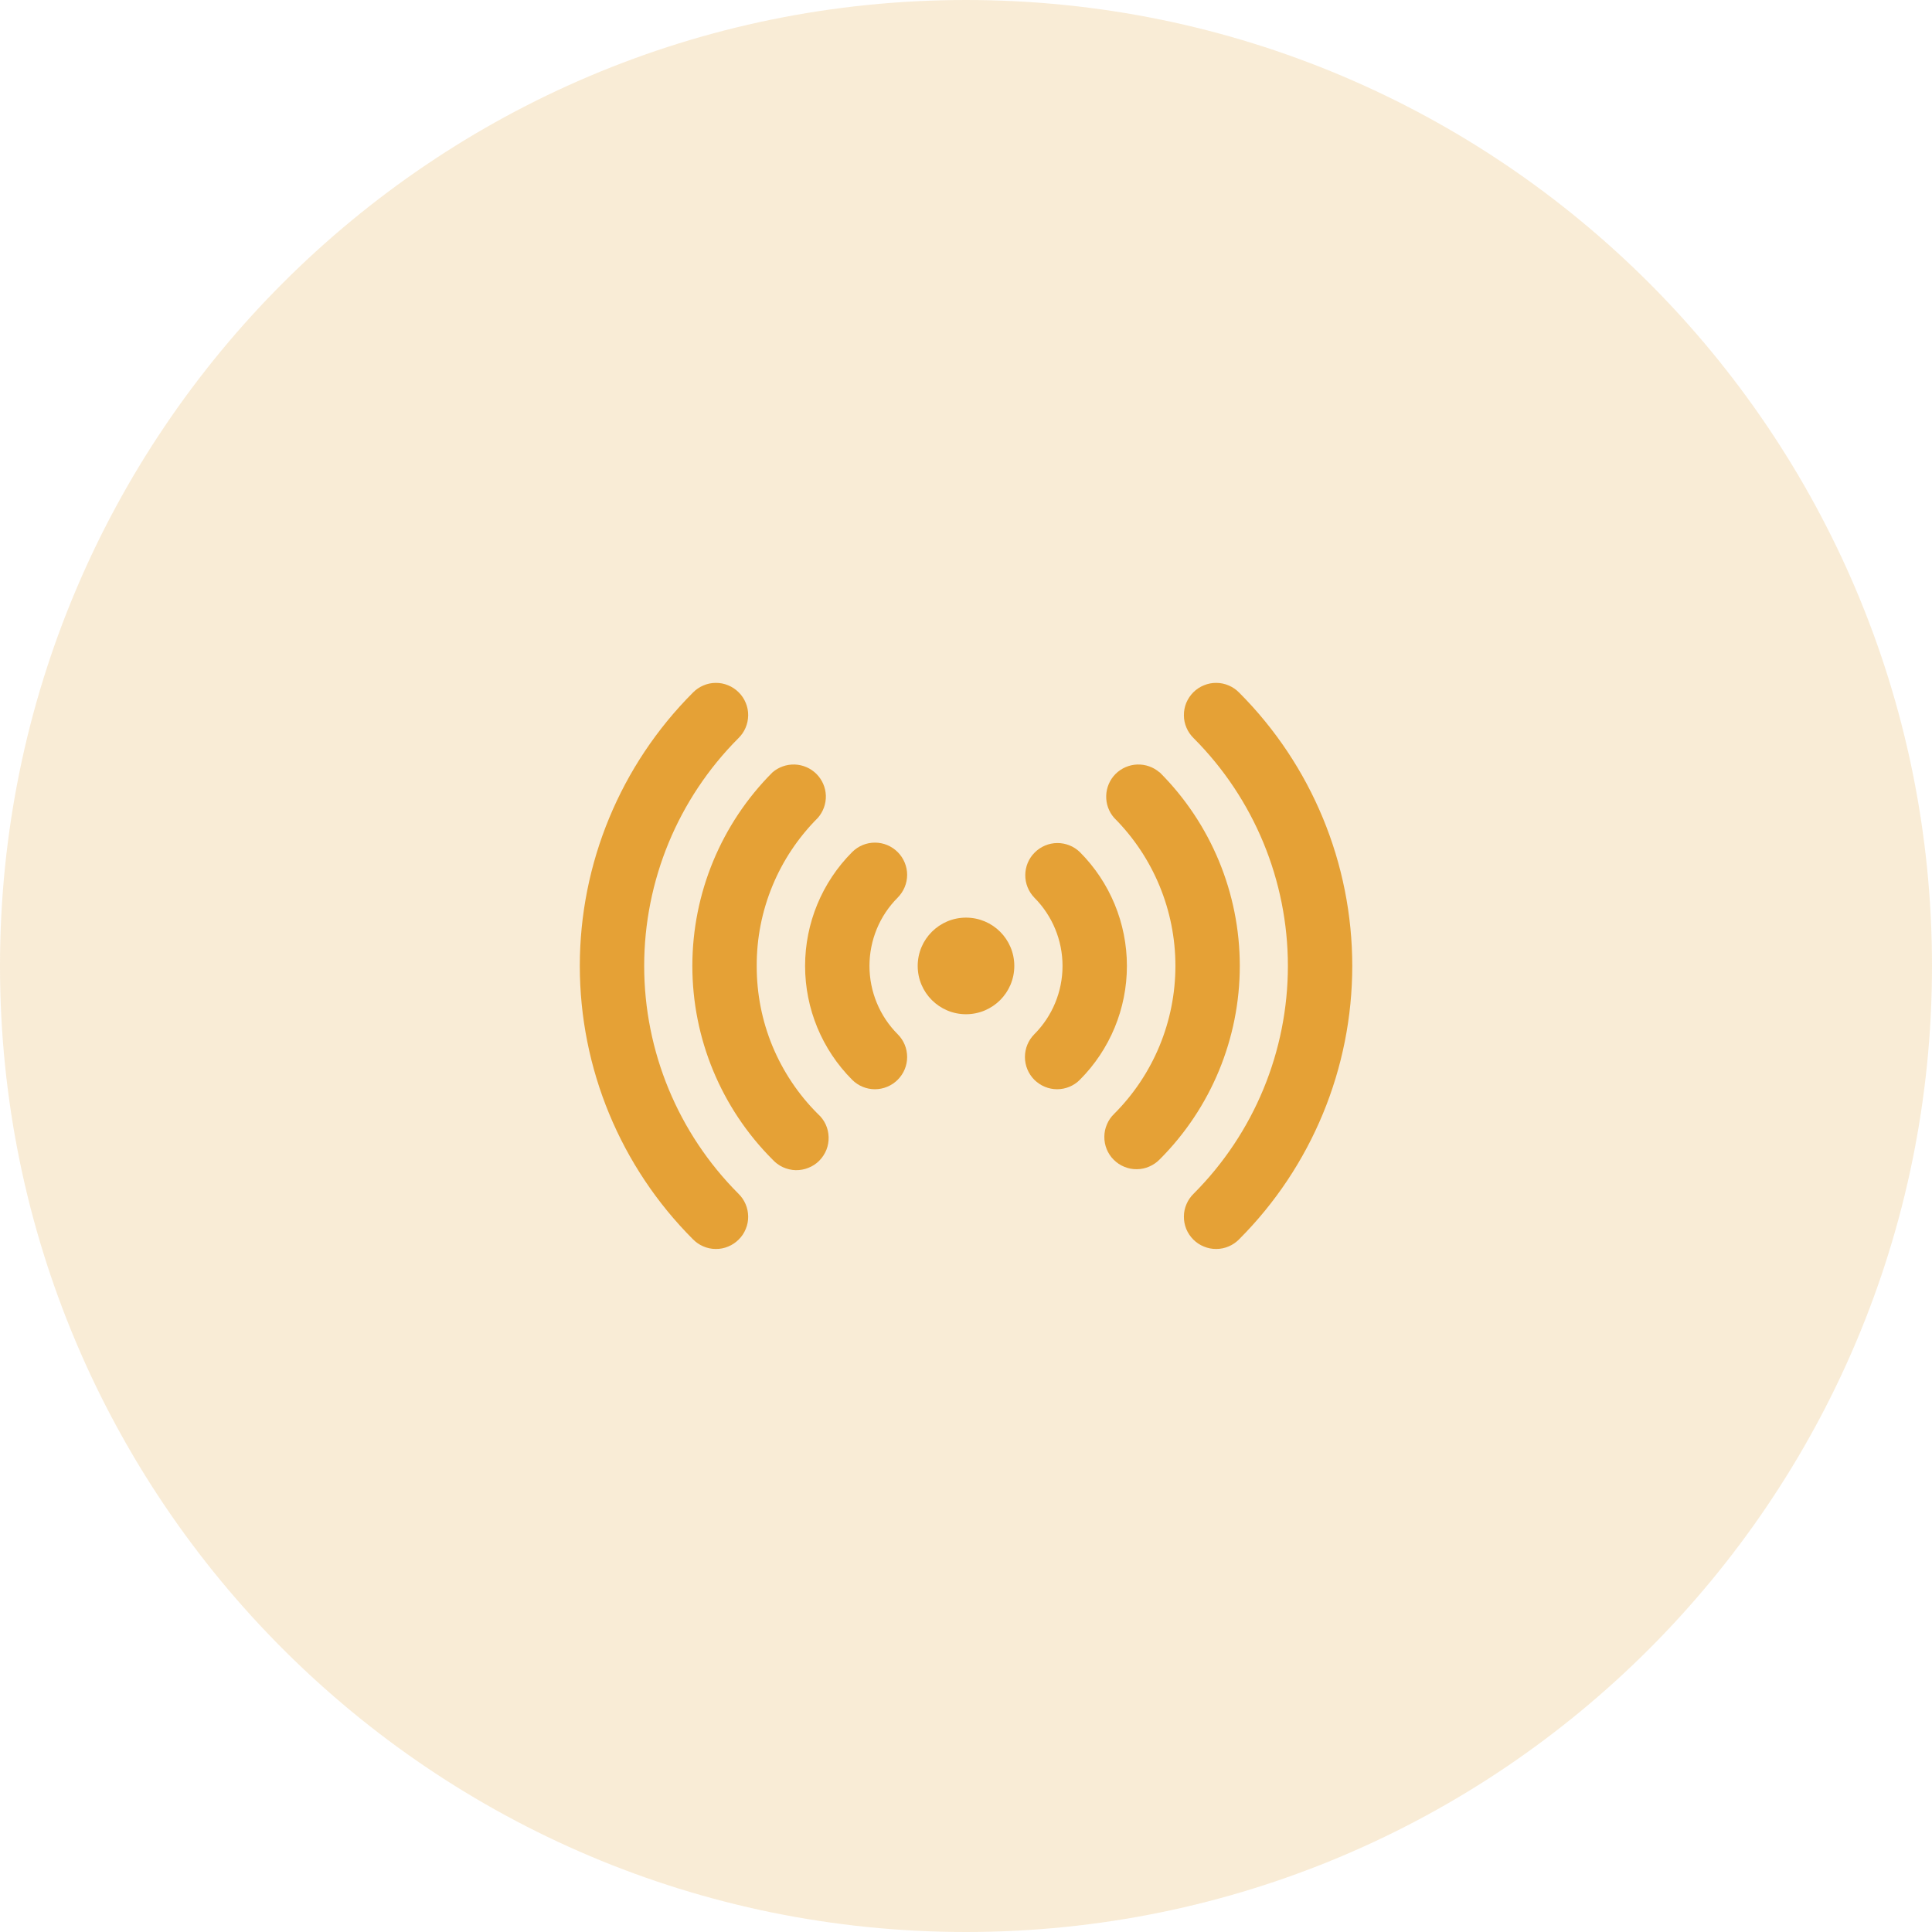 <svg width="28" height="28" viewBox="0 0 28 28" fill="none" xmlns="http://www.w3.org/2000/svg">
<path d="M0 14C0 6.268 6.268 0 14 0V0C21.732 0 28 6.268 28 14V14C28 21.732 21.732 28 14 28V28C6.268 28 0 21.732 0 14V14Z" fill="#E5A136" fill-opacity="0.2"/>
<g clip-path="url(#clip0_47_124)">
<path d="M14 14.699C14.387 14.699 14.7 14.386 14.7 13.999C14.7 13.612 14.387 13.299 14 13.299C13.614 13.299 13.3 13.612 13.3 13.999C13.3 14.386 13.614 14.699 14 14.699Z" fill="#E5A136"/>
<path d="M15.65 12.349C15.562 12.264 15.444 12.217 15.322 12.218C15.2 12.219 15.083 12.268 14.996 12.355C14.909 12.441 14.86 12.558 14.859 12.681C14.858 12.803 14.905 12.921 14.99 13.009C15.252 13.272 15.399 13.628 15.399 13.999C15.399 14.37 15.252 14.726 14.99 14.989C14.903 15.076 14.854 15.195 14.854 15.319C14.854 15.443 14.903 15.561 14.99 15.649C15.078 15.736 15.196 15.786 15.32 15.786C15.444 15.786 15.563 15.737 15.65 15.649C16.087 15.211 16.332 14.618 16.332 13.999C16.332 13.38 16.087 12.787 15.65 12.349Z" fill="#E5A136"/>
<path d="M13.01 12.349C12.922 12.261 12.804 12.212 12.68 12.212C12.556 12.212 12.438 12.261 12.35 12.349C11.913 12.787 11.668 13.38 11.668 13.999C11.668 14.618 11.913 15.211 12.35 15.649C12.438 15.737 12.556 15.786 12.68 15.786C12.804 15.786 12.923 15.736 13.01 15.649C13.098 15.561 13.147 15.443 13.147 15.319C13.147 15.195 13.098 15.076 13.01 14.989C12.748 14.726 12.601 14.37 12.601 13.999C12.601 13.627 12.748 13.271 13.01 13.009C13.097 12.921 13.147 12.803 13.147 12.679C13.147 12.555 13.097 12.436 13.01 12.349Z" fill="#E5A136"/>
<path d="M16.805 11.194C16.716 11.117 16.601 11.076 16.482 11.08C16.364 11.084 16.252 11.133 16.168 11.216C16.084 11.3 16.036 11.412 16.032 11.531C16.028 11.649 16.069 11.764 16.147 11.853C16.716 12.422 17.035 13.194 17.035 13.998C17.035 14.803 16.716 15.574 16.147 16.143C16.102 16.186 16.067 16.237 16.043 16.294C16.018 16.351 16.005 16.413 16.005 16.474C16.004 16.536 16.016 16.598 16.039 16.655C16.063 16.713 16.097 16.765 16.141 16.808C16.185 16.852 16.237 16.887 16.294 16.91C16.352 16.934 16.413 16.946 16.475 16.945C16.537 16.945 16.599 16.932 16.655 16.907C16.712 16.883 16.764 16.847 16.807 16.803C17.551 16.059 17.968 15.05 17.968 13.998C17.968 12.946 17.551 11.937 16.807 11.193L16.805 11.194Z" fill="#E5A136"/>
<path d="M10.967 14C10.965 13.601 11.043 13.206 11.195 12.838C11.347 12.469 11.571 12.135 11.853 11.853C11.931 11.764 11.972 11.649 11.969 11.531C11.965 11.412 11.916 11.3 11.832 11.216C11.749 11.133 11.636 11.084 11.518 11.08C11.4 11.076 11.284 11.117 11.195 11.194C10.452 11.938 10.034 12.947 10.034 13.999C10.034 15.051 10.452 16.06 11.195 16.804C11.238 16.851 11.289 16.889 11.347 16.916C11.405 16.942 11.467 16.957 11.53 16.959C11.594 16.96 11.657 16.949 11.716 16.925C11.775 16.902 11.829 16.867 11.873 16.822C11.918 16.777 11.953 16.723 11.977 16.664C12 16.605 12.011 16.542 12.009 16.478C12.007 16.415 11.993 16.353 11.966 16.295C11.939 16.238 11.901 16.186 11.853 16.144C11.571 15.863 11.348 15.529 11.195 15.161C11.043 14.793 10.966 14.398 10.967 14Z" fill="#E5A136"/>
<path d="M17.96 10.039C17.917 9.995 17.866 9.959 17.809 9.935C17.752 9.91 17.69 9.897 17.628 9.897C17.567 9.896 17.505 9.908 17.448 9.932C17.39 9.955 17.338 9.99 17.294 10.034C17.251 10.077 17.216 10.13 17.192 10.187C17.169 10.244 17.157 10.306 17.158 10.368C17.158 10.43 17.171 10.491 17.196 10.548C17.22 10.605 17.256 10.656 17.3 10.699C18.174 11.575 18.665 12.762 18.665 13.999C18.665 15.236 18.174 16.423 17.3 17.299C17.256 17.342 17.22 17.393 17.196 17.45C17.171 17.507 17.158 17.568 17.158 17.63C17.157 17.692 17.169 17.754 17.192 17.811C17.216 17.869 17.251 17.921 17.294 17.964C17.338 18.008 17.39 18.043 17.448 18.066C17.505 18.09 17.567 18.102 17.628 18.101C17.69 18.101 17.752 18.088 17.809 18.063C17.866 18.039 17.917 18.003 17.96 17.959C19.009 16.908 19.598 15.484 19.598 13.999C19.598 12.514 19.009 11.09 17.96 10.039Z" fill="#E5A136"/>
<path d="M10.701 10.699C10.745 10.656 10.781 10.605 10.805 10.548C10.83 10.491 10.842 10.43 10.843 10.368C10.844 10.306 10.832 10.244 10.808 10.187C10.785 10.13 10.75 10.077 10.706 10.034C10.662 9.99 10.61 9.955 10.553 9.932C10.496 9.908 10.434 9.896 10.372 9.897C10.31 9.897 10.249 9.91 10.192 9.935C10.135 9.959 10.084 9.995 10.041 10.039C8.992 11.09 8.403 12.514 8.403 13.999C8.403 15.484 8.992 16.908 10.041 17.959C10.084 18.003 10.135 18.039 10.192 18.063C10.249 18.088 10.31 18.101 10.372 18.101C10.434 18.102 10.496 18.09 10.553 18.066C10.61 18.043 10.662 18.008 10.706 17.964C10.75 17.921 10.785 17.869 10.808 17.811C10.832 17.754 10.844 17.692 10.843 17.63C10.842 17.568 10.83 17.507 10.805 17.45C10.781 17.393 10.745 17.342 10.701 17.299C9.827 16.423 9.336 15.236 9.336 13.999C9.336 12.762 9.827 11.575 10.701 10.699Z" fill="#E5A136"/>
</g>
<defs>
<clipPath id="clip0_47_124">
<rect width="11.2" height="11.2" fill="white" transform="translate(8.4 8.4)"/>
</clipPath>
</defs>
</svg>
